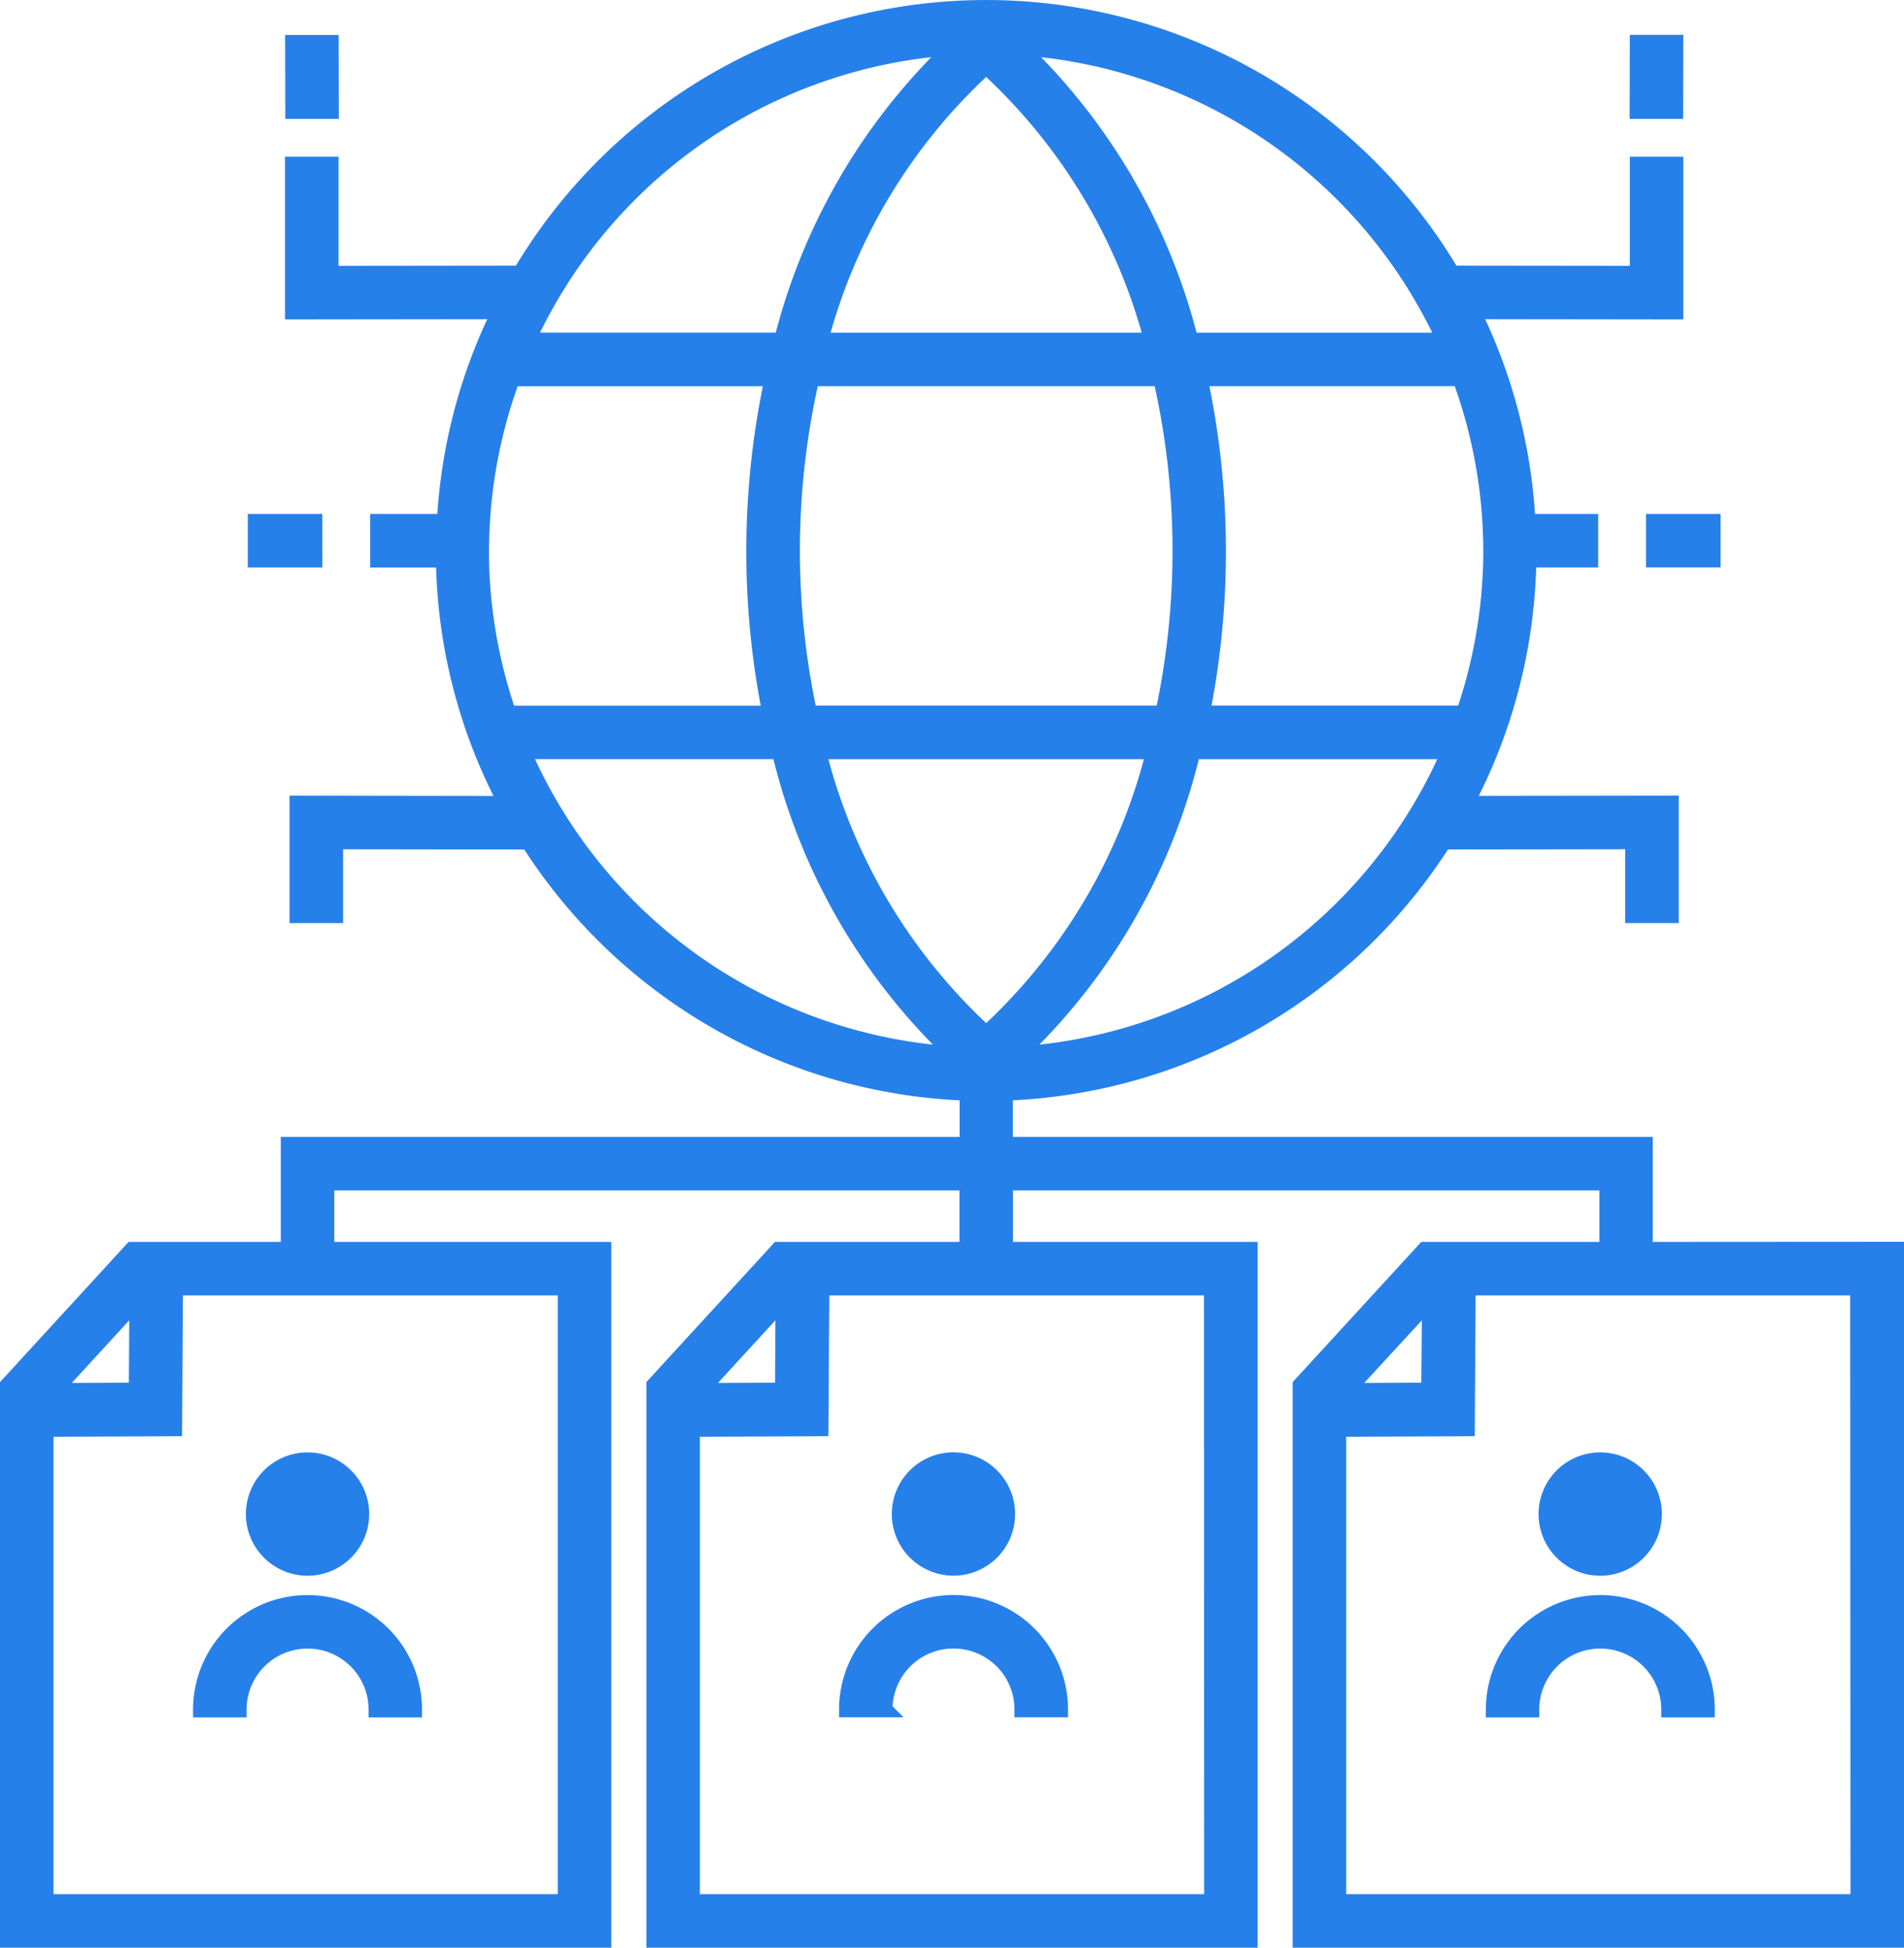 <?xml version="1.0" encoding="UTF-8"?>
<svg xmlns="http://www.w3.org/2000/svg" width="60.868" height="62.246" viewBox="0 0 60.868 62.246">
  <path id="Path_159794" data-name="Path 159794" d="M57.259,56.355a1.721,1.721,0,1,1,2.433,0,1.721,1.721,0,0,1-2.433,0Zm-.982,5.031a2.2,2.2,0,1,1,4.4,0h1.211a3.409,3.409,0,1,0-6.818,0Zm11.66-14.7V68.746H48.894V51.018l3.97-4.327H58.7V44.545H39.452v2.146h7.823V68.746H28.232V51.018l3.97-4.327h6.039V44.545H17.756v2.146h8.856V68.746H7.569V51.018l3.97-4.327h5.007V43.334h21.7V41.676A17.335,17.335,0,0,1,24.217,33.65l-6.18-.008,0,2.359-1.211,0,0-3.574,6.678.01a17.232,17.232,0,0,1-2-7.8h-2.1V23.424h2.132A17.2,17.2,0,0,1,23.294,16.7l-6.613.008,0-4.7h1.211l0,3.488,6.063-.007a17.305,17.305,0,0,1,29.781,0l5.936.007,0-3.488h1.211l0,4.7L54.4,16.7a17.2,17.2,0,0,1,1.755,6.724h2.006v1.211H56.184a17.232,17.232,0,0,1-2,7.8l6.552-.009,0,3.574-1.211,0,0-2.359-6.054.008a17.335,17.335,0,0,1-14.022,8.026v1.659H59.906v3.357ZM33.193,29.551H44.5a24.744,24.744,0,0,0-.068-10.71H33.262a24.732,24.732,0,0,0-.068,10.71Zm.352-11.92h10.6a18.128,18.128,0,0,0-5.3-8.762,18.13,18.13,0,0,0-5.3,8.762Zm-.067,13.131a18.216,18.216,0,0,0,5.368,9.027,18.215,18.215,0,0,0,5.365-9.027Zm20.175,0H45.448a19.581,19.581,0,0,1-5.571,9.682A16.158,16.158,0,0,0,53.654,30.761Zm1.334-6.408A16.03,16.03,0,0,0,54,18.841H45.674a26.349,26.349,0,0,1,.072,10.71h8.367a16.043,16.043,0,0,0,.875-5.2ZM39.932,8.266a19.526,19.526,0,0,1,5.445,9.365H53.5a16.149,16.149,0,0,0-13.57-9.365ZM24.188,17.63h8.125A19.527,19.527,0,0,1,37.76,8.266,16.149,16.149,0,0,0,24.188,17.63ZM22.7,24.353a16.043,16.043,0,0,0,.875,5.2h8.367a26.332,26.332,0,0,1,.072-10.71H23.693a16.031,16.031,0,0,0-.99,5.512Zm15.113,16.09a19.582,19.582,0,0,1-5.573-9.682H24.036a16.159,16.159,0,0,0,13.779,9.682ZM9.043,51.2l2.644-.012.018-2.89ZM25.4,47.9H12.919L12.891,52.4l-4.111.019V67.535H25.4Zm4.3,3.3,2.644-.012.018-2.89Zm16.358-3.3H33.582L33.553,52.4l-4.111.019V67.535H46.064Zm4.3,3.3,2.644-.012L53.03,48.3Zm16.358-3.3H54.244L54.216,52.4l-4.111.019V67.535H66.726Zm-27.7,8.453a1.721,1.721,0,1,0-2.433,0,1.721,1.721,0,0,0,2.433,0Zm-3.415,5.031a2.2,2.2,0,1,1,4.4,0h1.211a3.409,3.409,0,1,0-6.819,0ZM18.367,56.355a1.721,1.721,0,1,0-2.433,0A1.721,1.721,0,0,0,18.367,56.355Zm-3.415,5.031a2.2,2.2,0,1,1,4.4,0H20.56a3.409,3.409,0,1,0-6.819,0Zm2.421-37.962H15.491v1.211h1.883ZM17.9,10.3l-.005-2.184-1.211,0,.005,2.184ZM60.19,24.634h1.883V23.424H60.19Zm.692-16.521-1.211,0L59.665,10.3l1.211,0Z" transform="translate(-7.319 -6.75)" fill="#2680e9" stroke="#2680e9" stroke-width="0.5"></path>
</svg>
